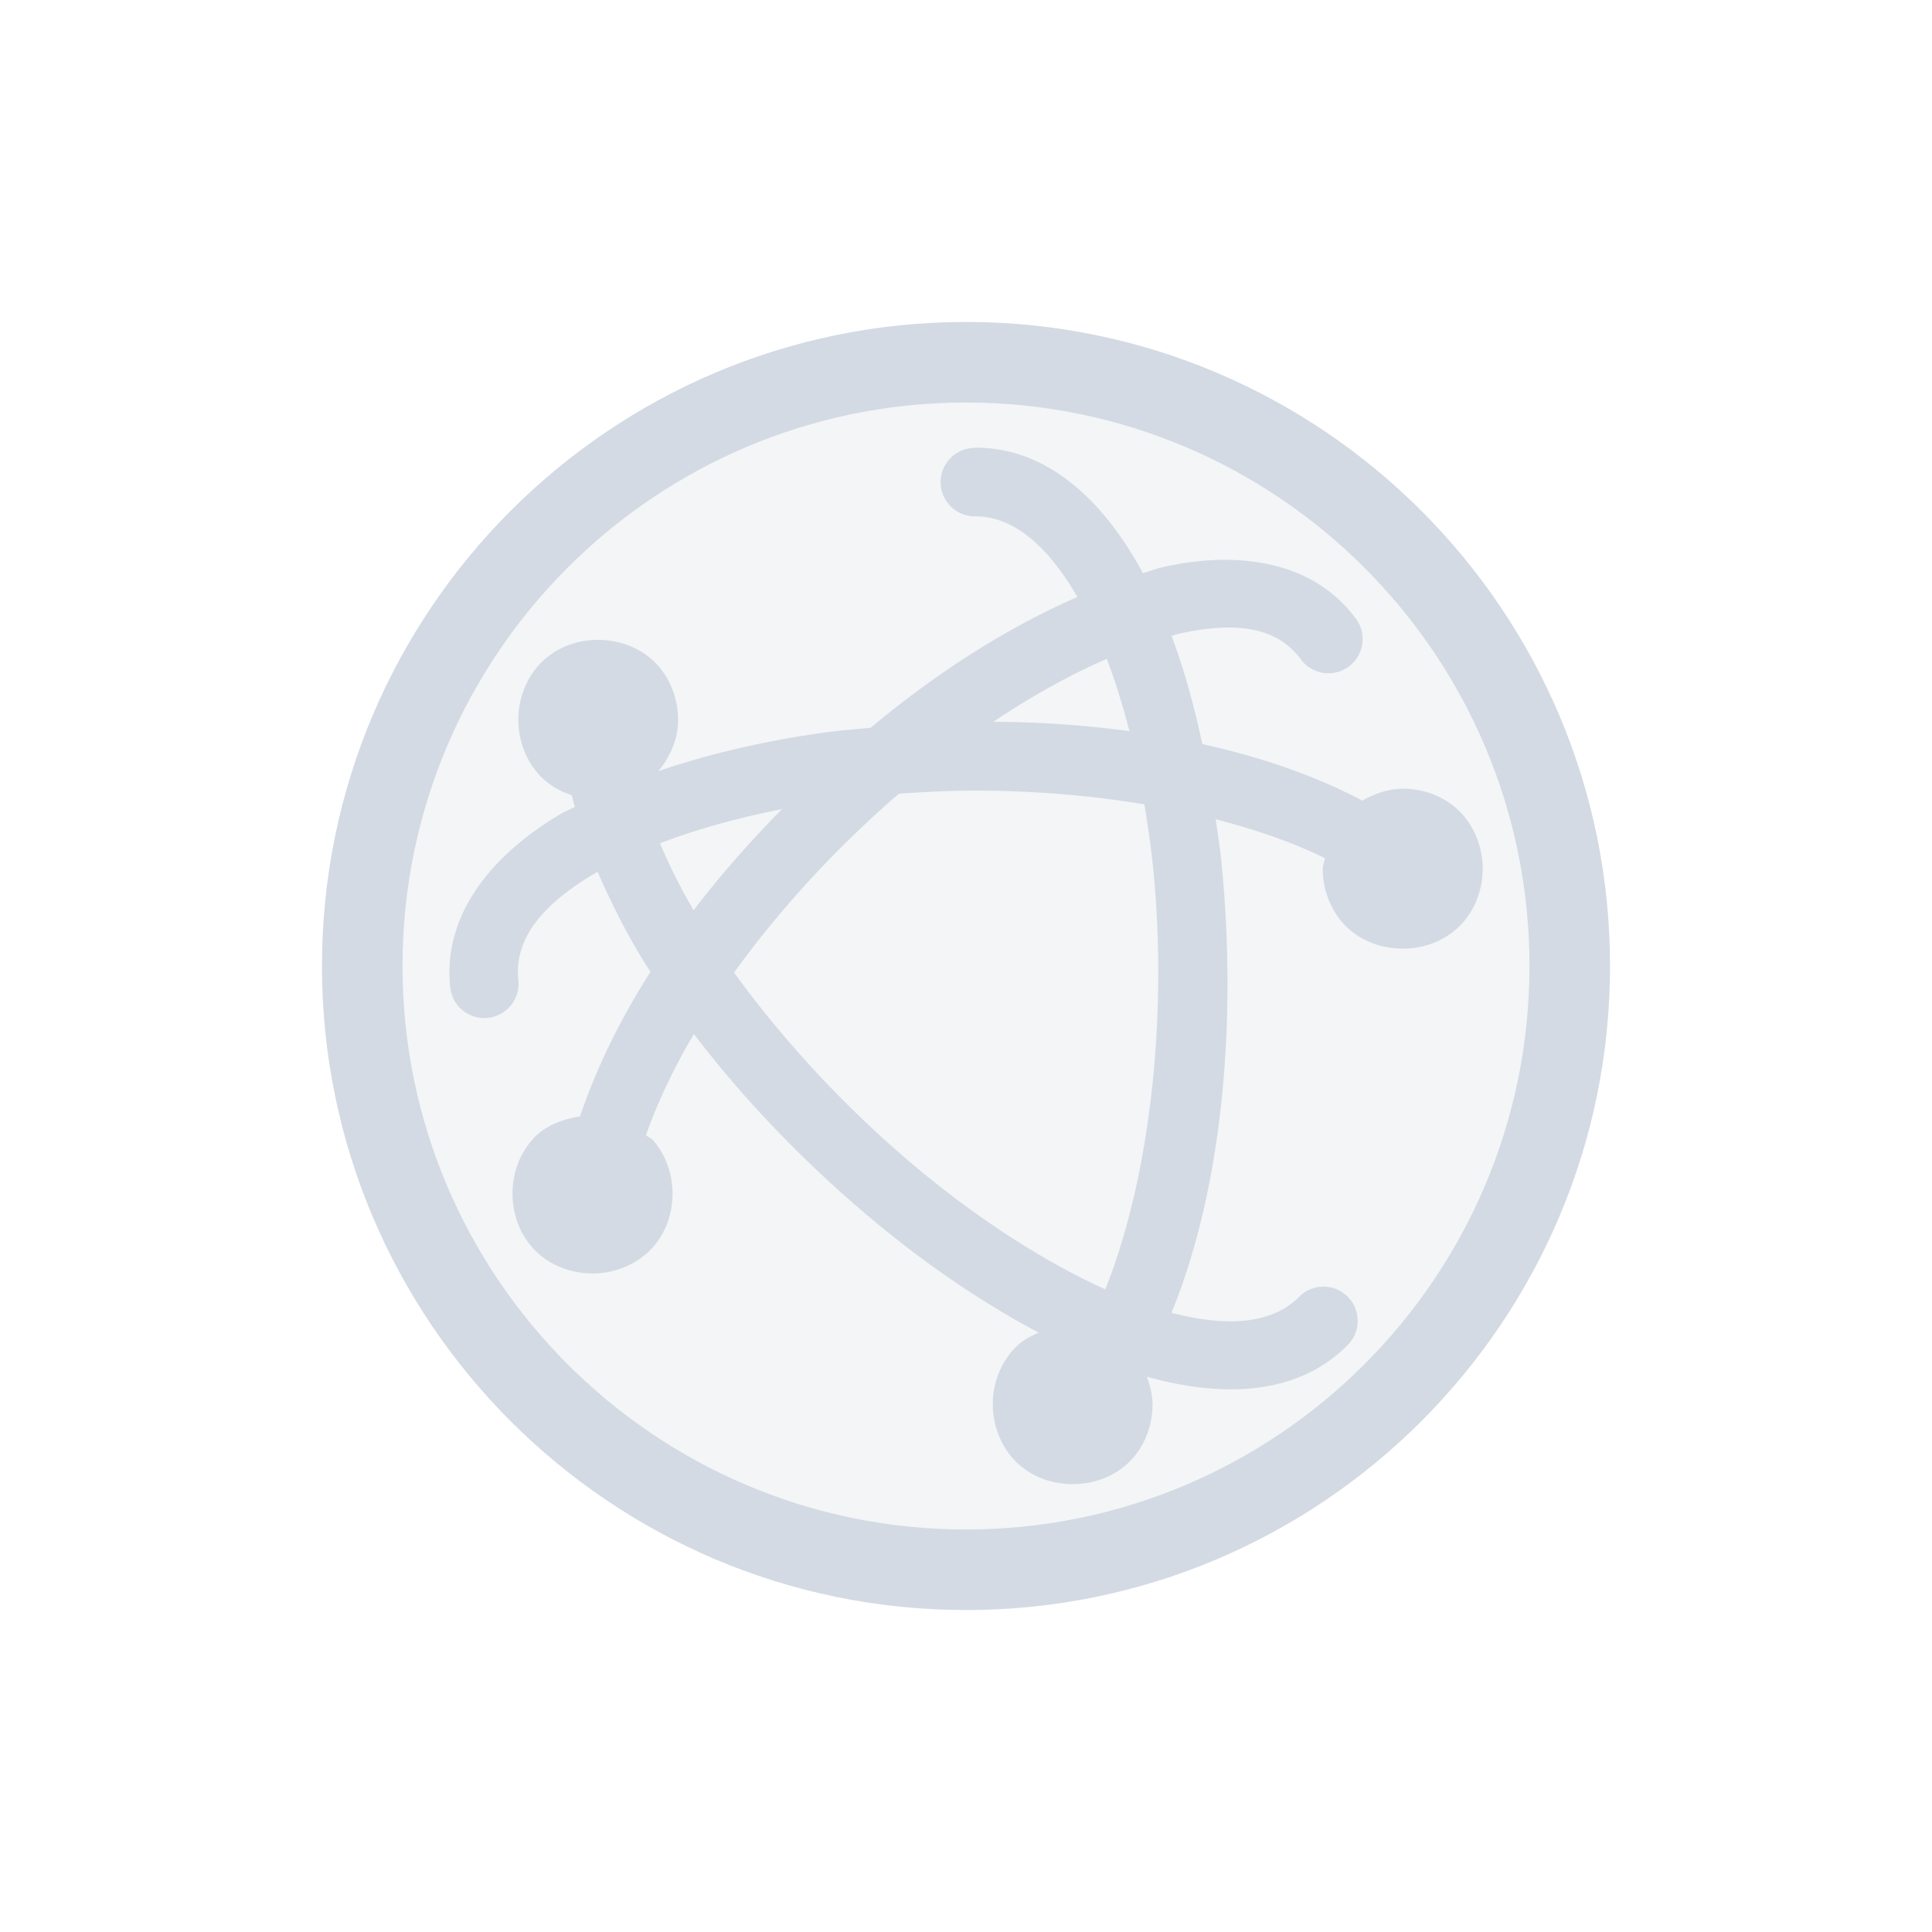 <svg width="24" height="24" version="1.1" xmlns="http://www.w3.org/2000/svg">
 <defs>
  <style id="current-color-scheme" type="text/css">.ColorScheme-Text { color:#d3dae3; } .ColorScheme-Highlight { color:#5294e2; }</style>
 </defs>
 <g class="ColorScheme-Text" fill="currentColor">
  <path d="m12 4c-4.414 0-8 3.586-8 8 0 4.414 3.586 8 8 8s8-3.586 8-8c0-4.414-3.586-8-8-8z" opacity=".25"/>
  <path d="m12.108 5.564a0.425 0.425 0 1 0 0.004 0.85c0.459-0.002 0.888 0.339 1.272 1.002-0.617 0.269-1.251 0.634-1.879 1.088-0.233 0.168-0.463 0.349-0.691 0.537-0.186 0.018-0.373 0.032-0.555 0.057-0.748 0.102-1.448 0.266-2.082 0.482 0.142-0.169 0.245-0.387 0.246-0.633 0.002-0.297-0.124-0.574-0.318-0.748s-0.439-0.25-0.676-0.25-0.478 0.076-0.672 0.25c-0.194 0.174-0.32 0.451-0.318 0.748 0.002 0.294 0.127 0.567 0.32 0.738 0.103 0.091 0.222 0.153 0.344 0.193 0.012 0.049 0.024 0.097 0.037 0.146-0.052 0.028-0.112 0.051-0.162 0.08-0.862 0.504-1.481 1.256-1.385 2.162a0.425 0.425 0 1 0 0.846-0.09c-0.051-0.486 0.256-0.921 0.969-1.338 0.005-0.003 0.011-0.005 0.016-0.008 0.173 0.398 0.374 0.797 0.623 1.191 0.011 0.017 0.025 0.032 0.035 0.049-0.373 0.584-0.67 1.189-0.877 1.799-0.228 0.035-0.44 0.122-0.58 0.275-0.179 0.196-0.258 0.443-0.258 0.684s0.079 0.485 0.258 0.682c0.179 0.196 0.465 0.318 0.768 0.309 0.288-0.009 0.554-0.138 0.721-0.33s0.24-0.428 0.24-0.66-0.074-0.47-0.24-0.662c-0.024-0.027-0.062-0.042-0.09-0.066 0.147-0.415 0.347-0.835 0.596-1.256 0.614 0.806 1.351 1.571 2.133 2.234 0.698 0.593 1.43 1.094 2.15 1.475-0.088 0.04-0.176 0.082-0.252 0.15-0.194 0.174-0.32 0.449-0.318 0.746 0.002 0.294 0.129 0.569 0.322 0.74 0.194 0.172 0.436 0.246 0.672 0.246s0.476-0.075 0.67-0.246c0.194-0.172 0.319-0.446 0.32-0.74 6.62e-4 -0.123-0.031-0.238-0.07-0.348 0.944 0.263 1.868 0.234 2.49-0.389a0.425 0.425 0 1 0-0.6-0.602c-0.324 0.325-0.864 0.385-1.584 0.197 0.653-1.602 0.809-3.681 0.621-5.588-0.018-0.184-0.047-0.362-0.072-0.543 0.493 0.128 0.956 0.285 1.357 0.484-0.006 0.043-0.027 0.081-0.027 0.125-0.002 0.297 0.124 0.574 0.318 0.748s0.439 0.25 0.676 0.25 0.479-0.076 0.674-0.25 0.32-0.451 0.318-0.748c-0.002-0.294-0.129-0.569-0.322-0.74-0.194-0.172-0.434-0.248-0.67-0.248-0.173 0-0.344 0.058-0.502 0.148-0.594-0.314-1.27-0.544-1.988-0.703-0.103-0.476-0.226-0.93-0.383-1.344 0.025-0.006 0.054-0.018 0.078-0.023 0.755-0.172 1.237-0.07 1.522 0.305a0.425 0.425 0 1 0 0.676-0.514c-0.266-0.351-0.631-0.559-1.045-0.652-0.414-0.094-0.878-0.074-1.342 0.031-0.08 0.018-0.163 0.052-0.244 0.074-0.483-0.894-1.182-1.563-2.088-1.559zm1.641 2.621c0.105 0.277 0.2 0.577 0.281 0.898-0.554-0.075-1.121-0.114-1.69-0.117 0.483-0.323 0.959-0.587 1.408-0.781zm-1.539 1.637c0.681 0.004 1.36 0.063 2.006 0.17 0.044 0.266 0.084 0.537 0.111 0.814 0.178 1.807-0.033 3.794-0.596 5.211-0.773-0.349-1.623-0.899-2.43-1.584-0.817-0.694-1.577-1.514-2.182-2.352 0.578-0.802 1.287-1.566 2.047-2.221 0.345-0.025 0.693-0.041 1.043-0.039zm-2.496 0.23c-0.393 0.398-0.762 0.816-1.098 1.256-0.165-0.282-0.302-0.559-0.418-0.832 0.449-0.172 0.96-0.316 1.516-0.424z"/>
  <path d="m12 4c-4.414 0-8 3.586-8 8 0 4.414 3.586 8 8 8s8-3.586 8-8c0-4.414-3.586-8-8-8zm0 1c3.863 0 7 3.137 7 7 0 3.862-3.137 7-7 7s-7-3.138-7-7c0-3.863 3.137-7 7-7z"/>
 </g>
</svg>
